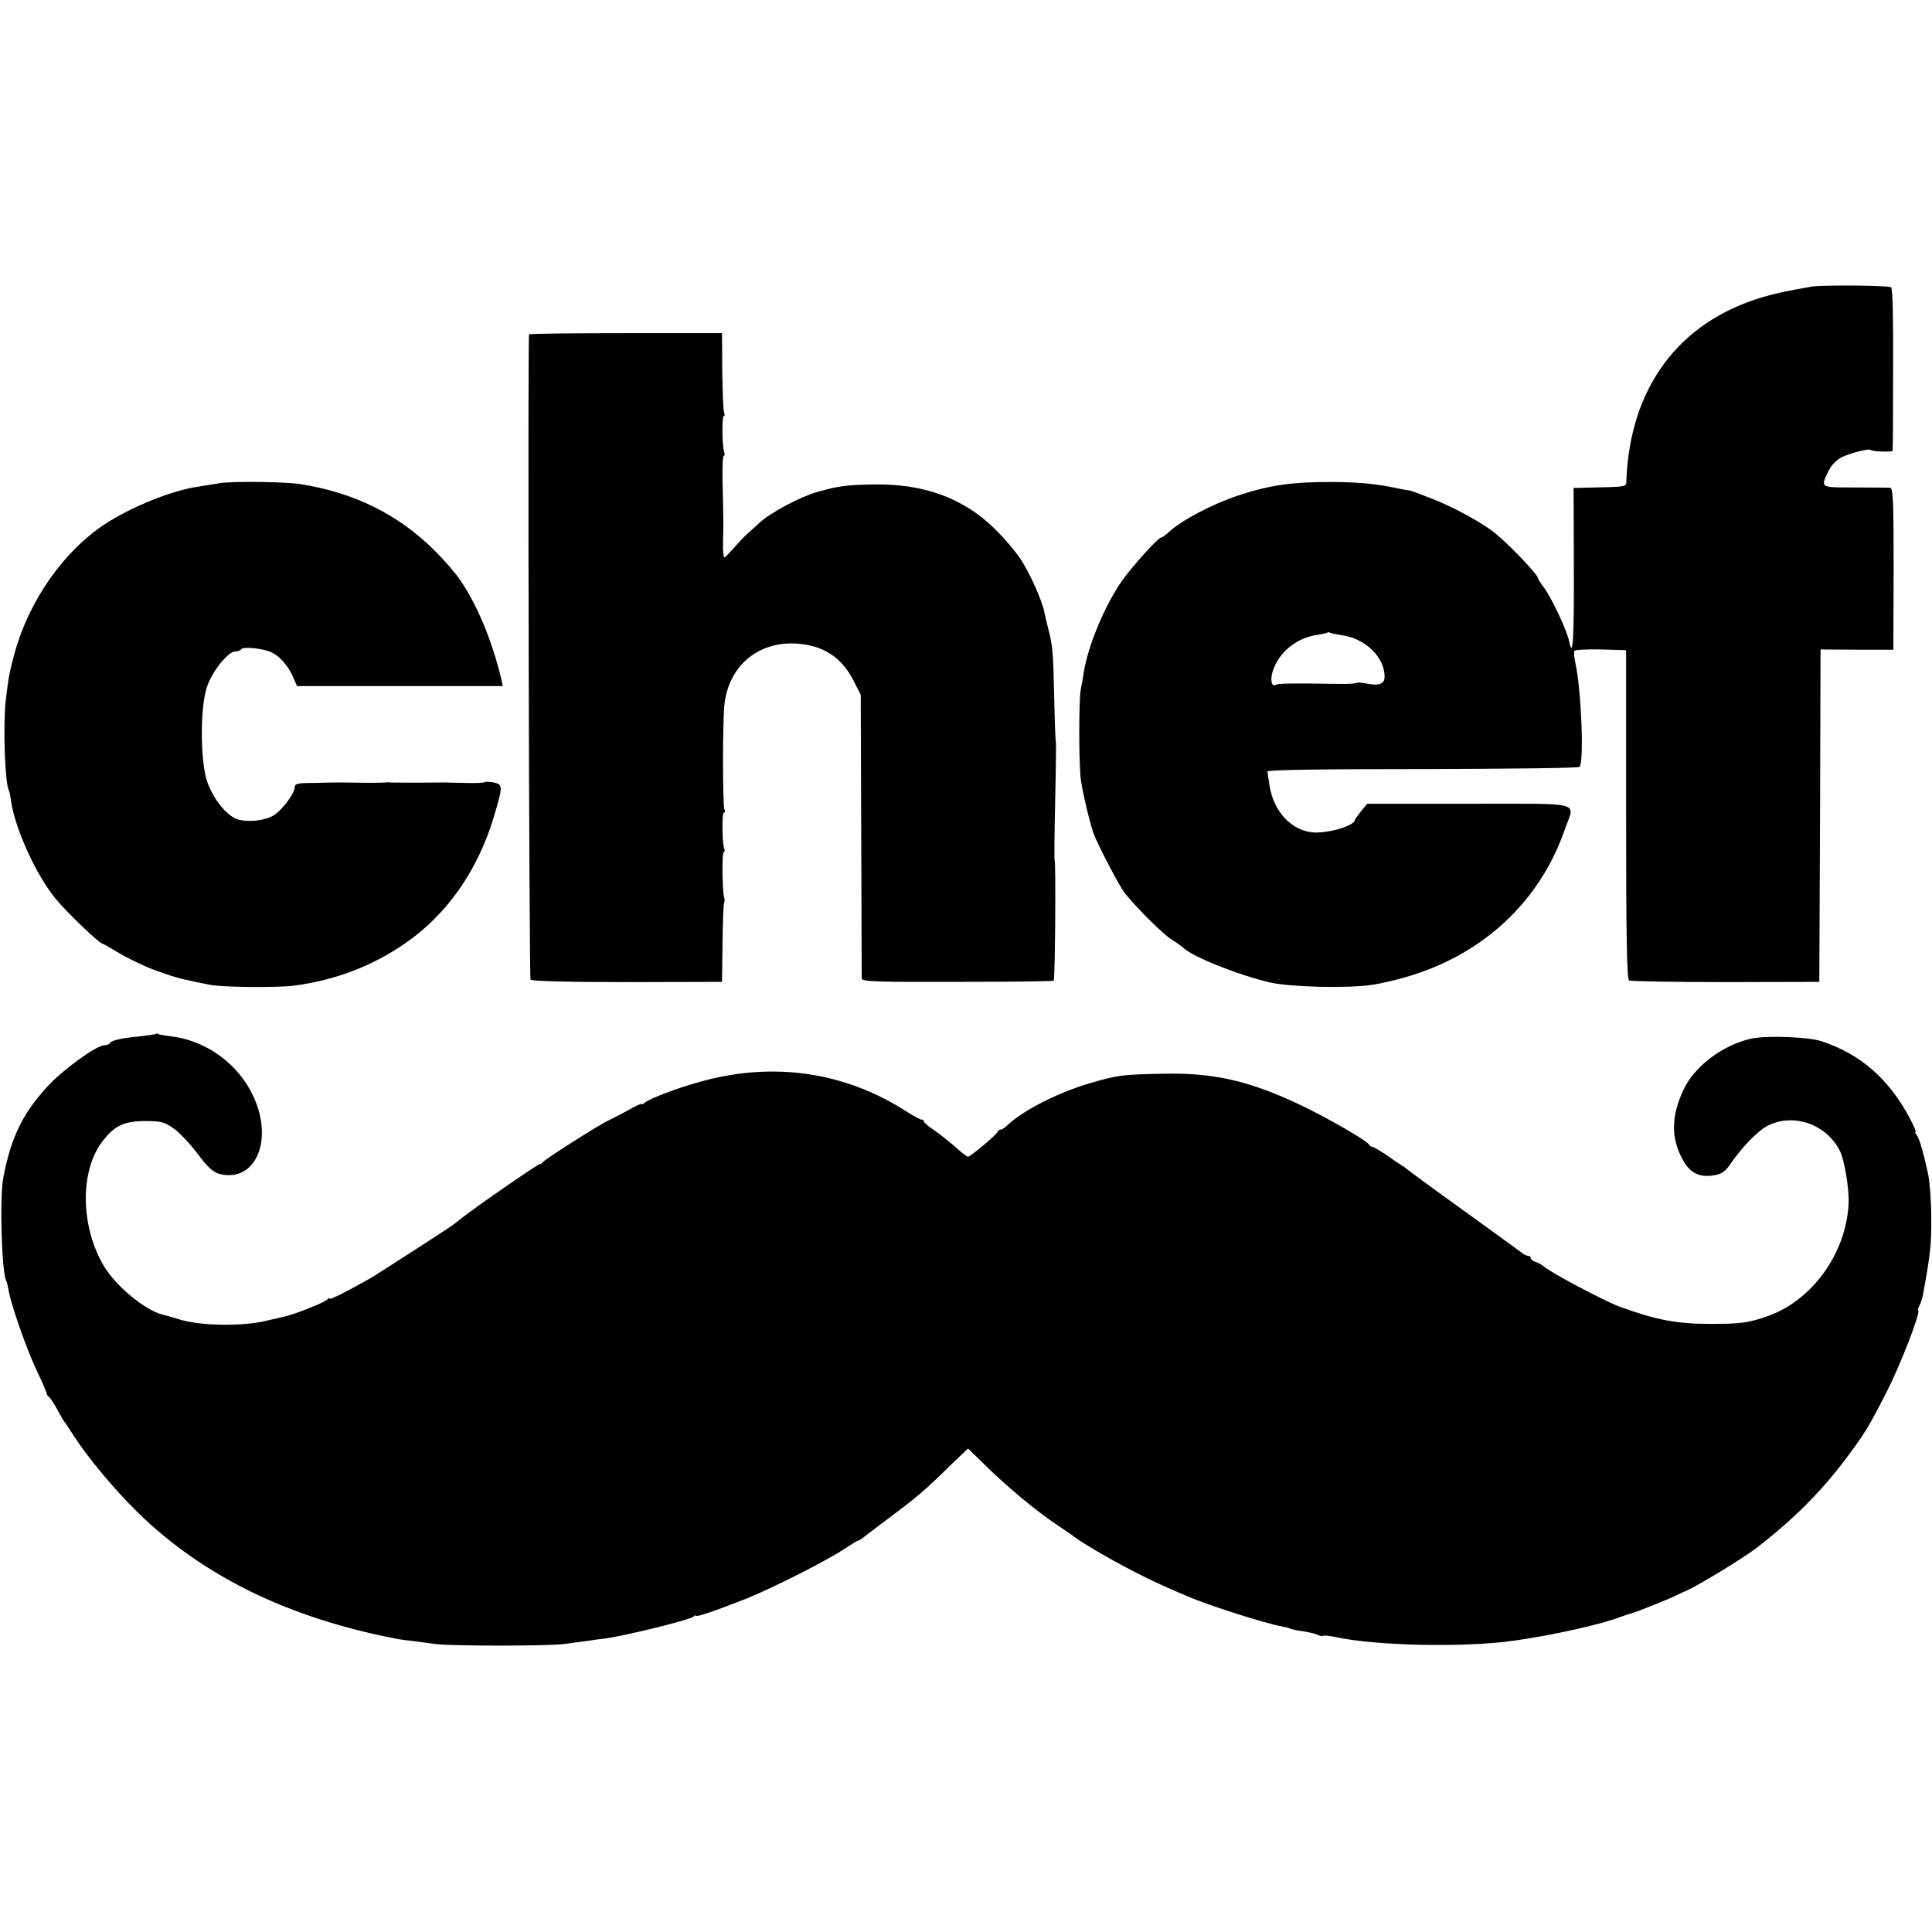 <?xml version="1.0" standalone="no"?>
<!DOCTYPE svg PUBLIC "-//W3C//DTD SVG 20010904//EN"
 "http://www.w3.org/TR/2001/REC-SVG-20010904/DTD/svg10.dtd">
<svg version="1.0" xmlns="http://www.w3.org/2000/svg"
 width="780pt" height="780pt" viewBox="0 0 780 780"
 preserveAspectRatio="xMidYMid meet">
<g transform="translate(0,780) scale(0.1,-0.1)"
fill="#000000" stroke="none">
<path d="M7315 6643 c-104 -18 -149 -28 -200 -43 -338 -101 -534 -364 -549
-740 -1 -27 9 -25 -167 -29 l-46 -1 1 -316 c1 -303 -4 -376 -19 -303 -9 45
-71 175 -101 216 -13 17 -24 34 -24 37 0 14 -98 118 -166 177 -50 43 -167 108
-261 145 -48 19 -89 34 -91 34 -1 -1 -16 2 -33 5 -96 21 -162 28 -274 29 -167
1 -258 -12 -388 -55 -104 -35 -224 -98 -277 -146 -14 -13 -28 -23 -32 -23 -12
0 -112 -111 -157 -173 -71 -101 -139 -265 -156 -374 -3 -21 -8 -50 -11 -63 -9
-38 -9 -308 0 -370 9 -61 41 -194 55 -225 30 -69 104 -209 123 -232 55 -67
155 -166 188 -186 19 -12 41 -27 48 -34 37 -36 225 -111 352 -140 83 -18 308
-24 410 -9 30 4 91 18 135 31 311 89 543 305 644 600 39 111 81 100 -389 100
l-410 0 -25 -30 c-13 -17 -24 -32 -25 -35 -1 -23 -99 -53 -163 -51 -90 4 -166
83 -182 192 -4 24 -7 48 -8 54 -1 7 214 10 625 10 345 1 631 4 635 9 19 19 7
315 -17 420 -5 22 -6 44 -4 48 3 5 51 7 107 6 l102 -3 0 -663 c0 -486 3 -665
12 -670 6 -4 181 -7 390 -7 l378 1 3 671 2 671 147 -1 147 0 1 327 c0 283 -2
326 -15 327 -8 0 -72 1 -142 1 -142 0 -139 -2 -105 68 9 20 32 43 50 53 34 17
113 38 120 30 7 -6 87 -9 88 -3 1 3 2 151 2 328 1 206 -2 327 -8 332 -10 8
-279 10 -320 3z m-1895 -1408 c94 -14 170 -89 170 -167 0 -30 -23 -38 -77 -27
-18 4 -34 4 -37 2 -3 -3 -36 -5 -73 -4 -196 3 -243 2 -252 -4 -18 -10 -24 21
-12 57 25 76 97 134 181 145 19 3 37 7 39 9 2 2 7 2 10 0 4 -3 27 -7 51 -11z"/>
<path d="M2136 6450 c-6 -12 0 -2596 6 -2605 4 -6 145 -10 390 -10 l383 1 2
158 c1 87 4 160 7 163 2 3 2 11 0 18 -8 21 -10 185 -2 185 4 0 5 7 2 14 -9 24
-10 146 -1 146 5 0 5 5 2 11 -8 13 -8 365 0 428 21 169 159 268 330 238 90
-16 152 -64 196 -155 l24 -47 2 -565 c1 -311 2 -572 2 -580 1 -13 50 -15 386
-14 211 0 387 2 389 5 6 5 9 479 4 484 -2 2 -1 110 2 240 3 130 4 238 3 239
-2 1 -5 85 -7 187 -4 178 -6 203 -26 279 -5 19 -11 46 -14 60 -8 43 -56 151
-93 209 -20 31 -68 88 -107 126 -127 125 -289 184 -496 179 -103 -2 -136 -6
-220 -30 -68 -19 -188 -83 -232 -123 -18 -16 -42 -38 -53 -48 -11 -10 -34 -34
-50 -53 -17 -19 -34 -37 -39 -40 -5 -3 -8 24 -7 60 2 69 2 88 -2 248 -1 56 1
102 5 102 4 0 5 7 2 14 -9 22 -10 146 -2 146 4 0 5 7 1 16 -3 9 -6 84 -7 167
l-1 152 -388 0 c-214 0 -390 -2 -391 -5z"/>
<path d="M885 5849 c-22 -4 -58 -9 -80 -13 -110 -15 -275 -82 -383 -153 -166
-110 -306 -310 -363 -520 -20 -73 -25 -98 -36 -193 -11 -102 -3 -335 13 -361
2 -4 6 -22 8 -40 16 -113 101 -301 181 -398 44 -54 177 -181 189 -181 2 0 33
-17 67 -38 35 -21 96 -50 134 -65 88 -32 106 -37 183 -53 12 -2 34 -7 50 -10
48 -10 275 -12 342 -3 167 23 313 79 445 170 169 116 294 295 358 509 38 126
38 133 0 141 -18 3 -35 4 -37 1 -3 -3 -38 -4 -78 -3 -40 1 -80 2 -88 2 -58 -1
-210 -1 -216 0 -5 1 -13 1 -19 0 -5 -1 -50 -2 -100 -1 -49 1 -97 1 -105 1 -8
0 -48 -1 -87 -2 -61 0 -73 -3 -73 -17 -1 -27 -52 -94 -87 -115 -37 -21 -105
-28 -146 -14 -44 15 -101 88 -123 159 -25 84 -26 286 0 370 19 63 86 148 116
148 10 0 21 4 24 9 8 12 92 3 125 -14 34 -17 67 -57 86 -102 l14 -33 416 0
415 0 -6 28 c-38 157 -96 297 -166 400 -17 26 -63 79 -102 118 -147 147 -327
236 -546 270 -62 9 -276 12 -325 3z"/>
<path d="M629 3626 c-2 -2 -31 -6 -64 -10 -75 -7 -114 -16 -121 -27 -3 -5 -13
-9 -23 -9 -31 0 -168 -99 -230 -167 -100 -109 -147 -206 -178 -369 -15 -78 -6
-385 12 -414 2 -4 7 -22 10 -41 10 -58 72 -235 113 -322 22 -45 39 -86 40 -91
0 -5 4 -12 9 -15 5 -3 20 -26 34 -51 13 -25 26 -47 29 -50 3 -3 21 -30 40 -60
54 -84 164 -216 257 -307 264 -257 607 -425 1043 -509 8 -2 38 -6 65 -9 28 -4
68 -9 90 -12 58 -9 460 -9 525 0 30 4 71 10 90 12 19 3 53 8 74 10 85 12 336
74 354 87 6 6 12 8 12 5 0 -7 79 20 201 68 110 44 340 161 403 205 25 16 47
30 50 30 3 0 14 6 23 14 10 8 56 43 103 78 113 85 139 106 252 217 l66 63 65
-63 c95 -94 213 -192 307 -254 25 -17 50 -33 55 -38 45 -34 183 -113 285 -163
59 -29 86 -41 175 -79 83 -36 312 -109 379 -121 16 -3 33 -7 37 -10 4 -2 27
-7 51 -10 24 -4 50 -10 59 -15 9 -4 19 -6 21 -3 3 2 25 0 49 -5 164 -36 525
-43 720 -15 158 22 359 67 434 97 17 6 35 12 40 13 13 2 160 61 182 73 10 5
25 12 33 15 44 17 245 139 300 183 147 115 255 224 354 356 74 99 90 125 160
262 57 109 144 335 130 335 -3 0 0 8 5 19 6 10 13 33 16 52 28 152 33 198 32
301 0 65 -6 144 -12 175 -19 88 -36 147 -47 161 -6 6 -8 12 -4 12 3 0 -8 26
-25 58 -85 158 -198 256 -354 308 -53 18 -222 24 -284 11 -117 -26 -232 -113
-276 -210 -49 -107 -49 -196 1 -283 28 -50 67 -69 123 -59 33 5 46 15 68 47
47 68 112 135 151 154 103 51 234 6 289 -100 20 -39 40 -159 36 -221 -12 -199
-149 -387 -328 -449 -73 -26 -108 -31 -225 -31 -140 0 -220 15 -370 69 -62 23
-281 139 -307 163 -7 6 -22 15 -33 18 -11 3 -20 11 -20 16 0 5 -5 9 -10 9 -6
0 -16 4 -23 10 -7 5 -113 83 -237 172 -124 89 -227 165 -230 168 -3 3 -12 10
-21 15 -10 6 -38 25 -63 43 -26 17 -51 32 -56 32 -4 0 -10 4 -12 8 -5 15 -169
109 -278 161 -207 98 -351 131 -558 126 -163 -3 -182 -6 -298 -40 -126 -38
-265 -109 -326 -167 -10 -10 -22 -18 -27 -18 -5 0 -11 -4 -13 -9 -4 -12 -110
-101 -120 -101 -4 0 -29 19 -55 43 -27 23 -65 53 -86 67 -20 14 -37 28 -37 33
0 4 -4 7 -10 7 -5 0 -34 16 -64 35 -246 157 -531 199 -821 120 -93 -25 -211
-69 -232 -87 -7 -6 -13 -8 -13 -5 0 3 -26 -9 -57 -27 -32 -17 -66 -35 -75 -39
-27 -10 -263 -160 -266 -169 -2 -4 -8 -8 -13 -8 -8 0 -246 -164 -314 -217 -16
-13 -34 -27 -40 -31 -25 -18 -294 -191 -325 -210 -99 -56 -170 -92 -170 -85 0
4 -4 3 -8 -3 -6 -10 -131 -60 -172 -69 -8 -2 -43 -10 -78 -18 -92 -22 -257
-20 -340 4 -37 11 -71 21 -77 22 -70 18 -185 113 -234 193 -96 159 -100 385
-8 505 48 64 88 83 174 83 63 0 77 -4 113 -29 23 -16 67 -62 97 -102 41 -55
63 -75 88 -82 122 -33 202 88 162 246 -42 162 -188 289 -357 309 -24 3 -47 7
-51 9 -3 3 -8 3 -10 1z"/>
</g>
</svg>
